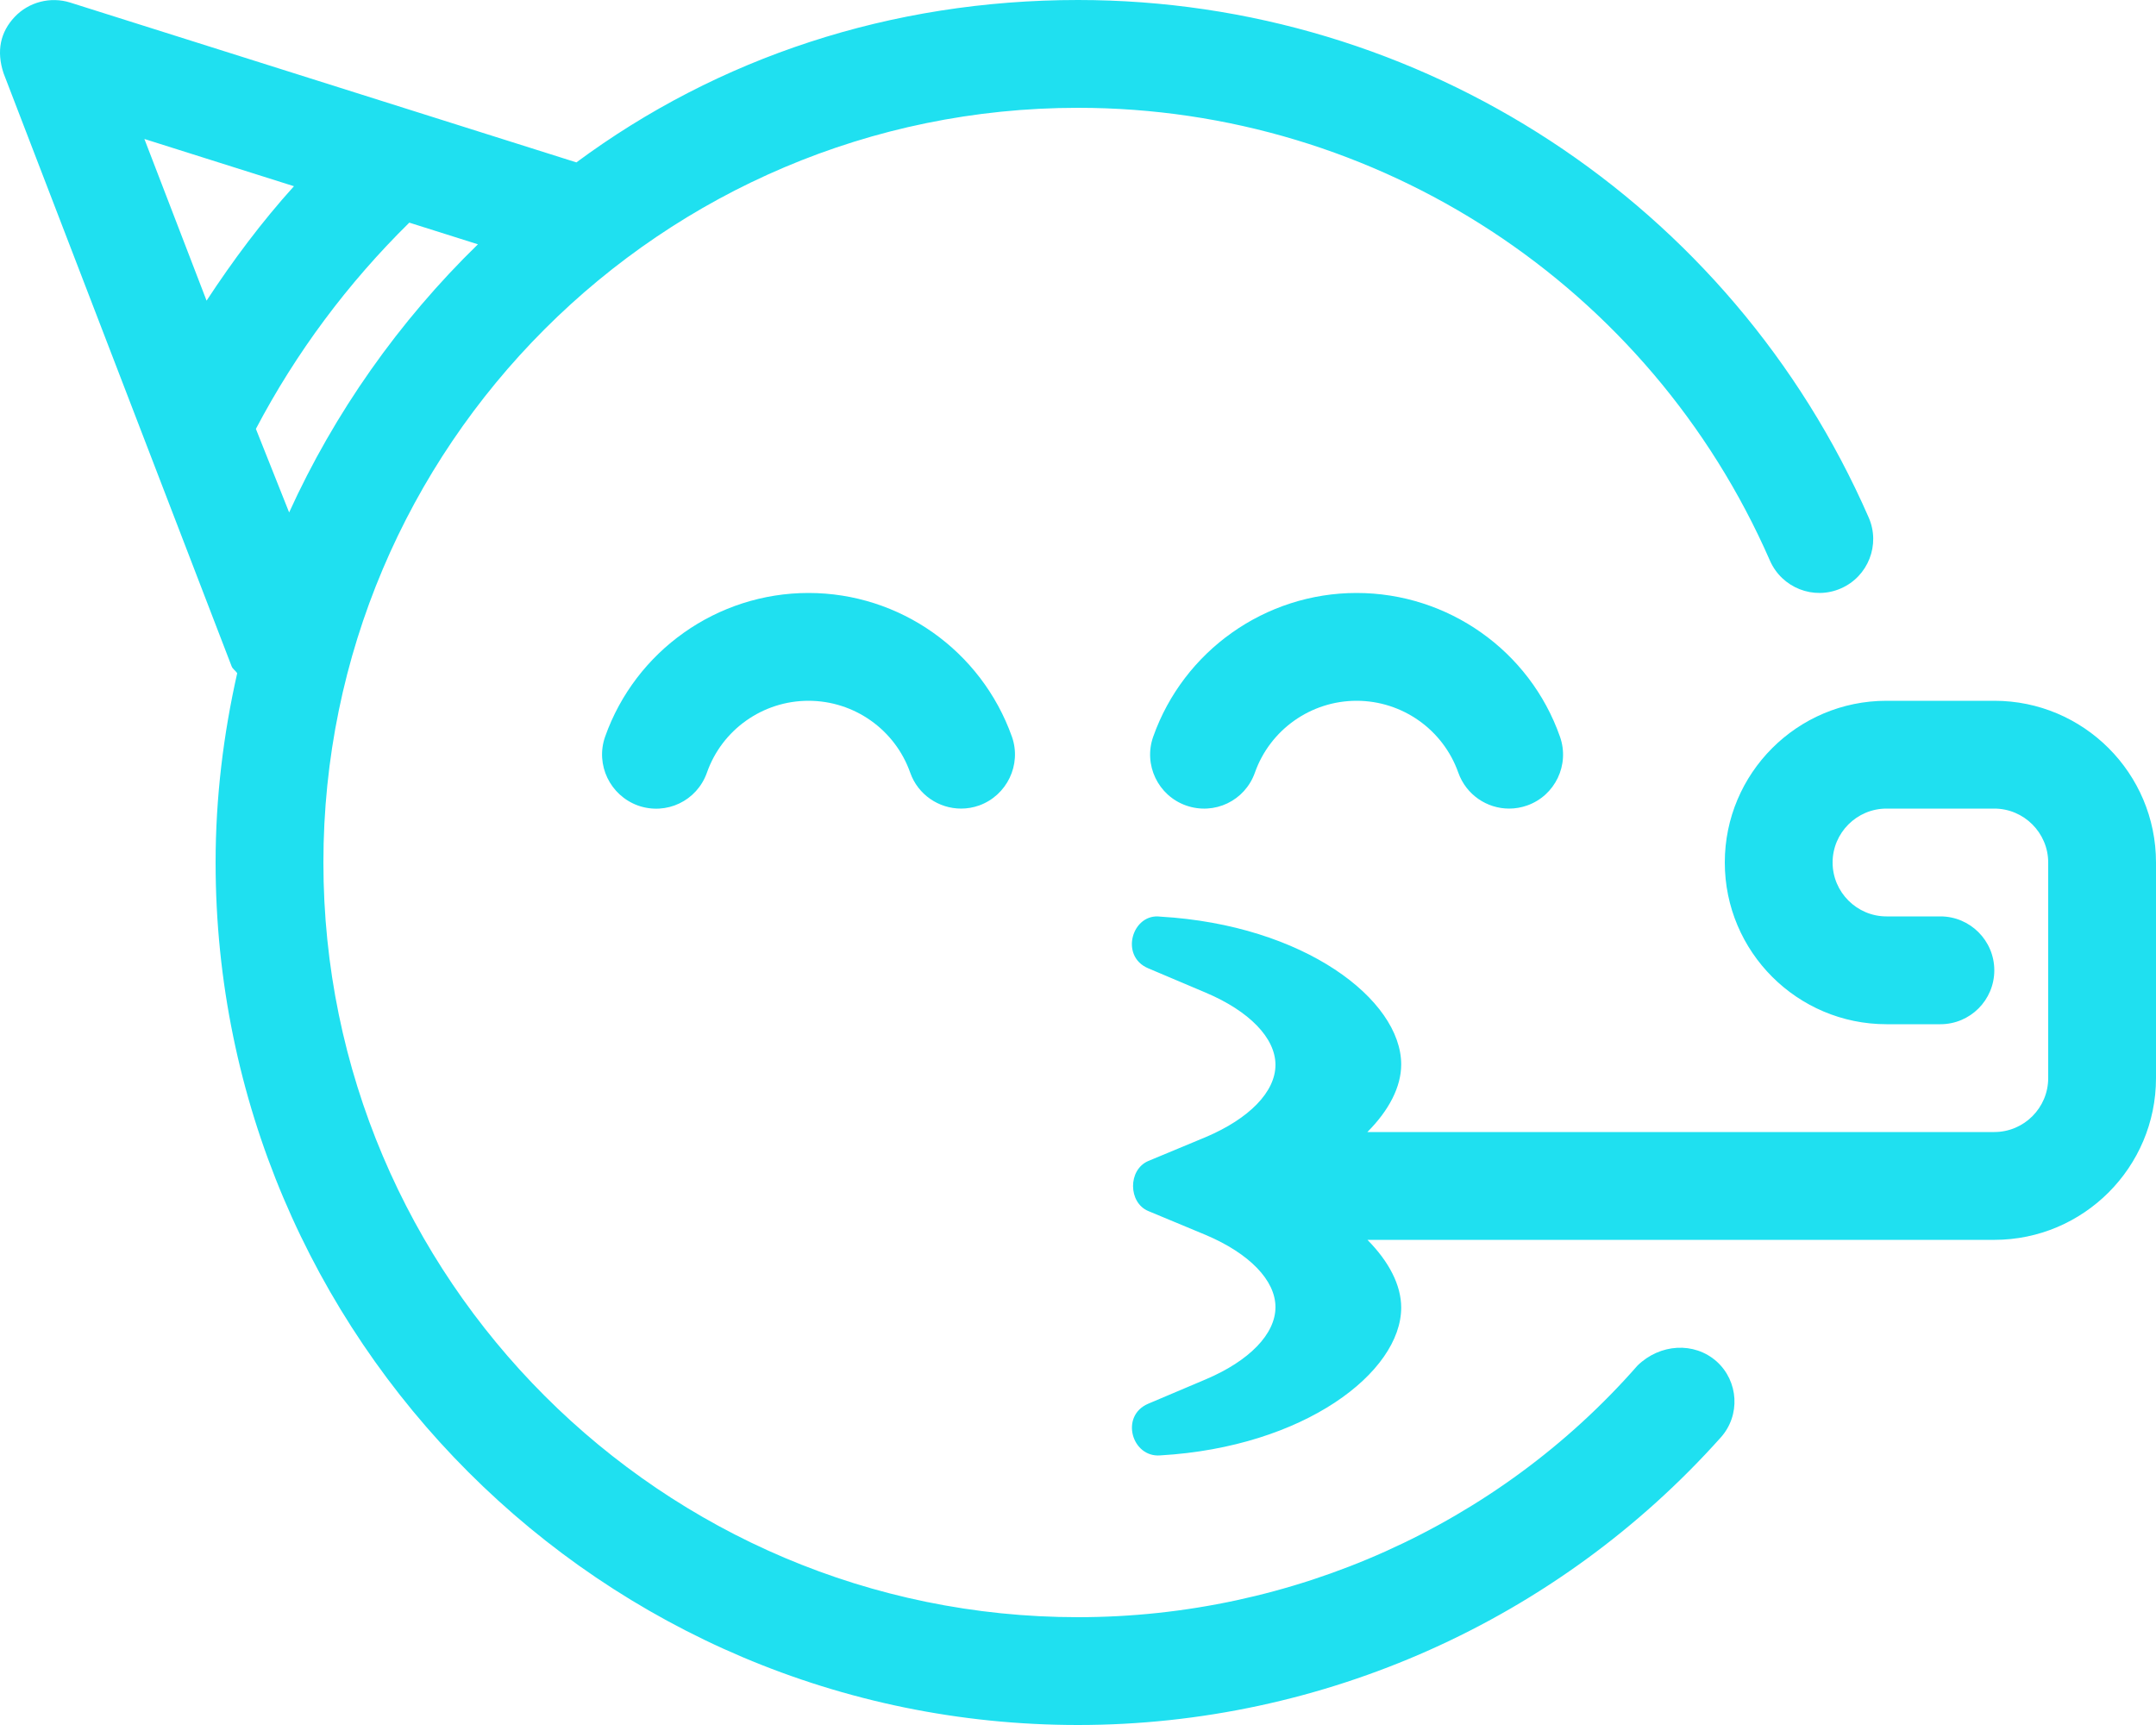 <svg xmlns="http://www.w3.org/2000/svg" style="fill:#1FE0F0" viewBox="0 0 640 512"><!--! Font Awesome Pro 6.0.0-beta1 by @fontawesome - https://fontawesome.com License - https://fontawesome.com/license (Commercial License) --><path d="M402.7 176c-27.09 0-51.34 17.14-60.38 42.67c-2.938 8.328 1.438 17.47 9.75 20.41c8.406 2.953 17.47-1.375 20.44-9.75c4.5-12.75 16.62-21.33 30.19-21.33s25.69 8.578 30.19 21.33c2.344 6.578 8.5 10.67 15.09 10.67c1.781 0 3.562-.297 5.344-.922c8.312-2.938 12.69-12.08 9.75-20.41C454.1 193.1 429.8 176 402.7 176zM240 176c-27.09 0-51.34 17.14-60.38 42.67C176.7 227 181.1 236.1 189.4 239.1c8.406 2.953 17.47-1.375 20.44-9.75C214.3 216.6 226.4 208 240 208s25.69 8.578 30.19 21.33C272.5 235.9 278.7 240 285.3 240c1.781 0 3.562-.297 5.344-.922C298.9 236.1 303.3 227 300.4 218.7C291.3 193.1 267.1 176 240 176zM486.1 405.3C444.5 452.8 383.6 480 320 480c-123.5 0-224-100.5-224-224s100.5-224 224-224c89.08 0 169.7 52.75 205.4 134.4c3.531 8.062 12.95 11.81 21.06 8.25c8.094-3.531 11.8-12.97 8.25-21.06C513.9 60.28 421.8 0 320 0C264.4 0 213.1 17.1 171.1 48.2L20.81 .75C15-1.062 8.562 .562 4.344 5.031C.141 9.5-1.141 15.1 1.062 21.75l67.69 176c.34 .879 1.188 1.299 1.658 2.08C66.33 217.9 64 236.7 64 256c0 141.2 114.8 256 256 256c72.72 0 142.3-31.09 190.8-85.34c5.891-6.562 5.328-16.69-1.25-22.59C502.9 398.2 492.8 398.8 486.1 405.3zM61.32 89.24L42.86 41.25l44.4 14.02C77.67 65.88 69.14 77.31 61.32 89.24zM75.96 127.3C87.9 104.6 103.2 84.1 121.5 66.08l20.37 6.434C118.4 95.35 99.24 122.6 85.83 152.1L75.96 127.3zM592 208h-32C533.5 208 512 229.5 512 256s21.53 48 48 48H576c8.844 0 16-7.156 16-16S584.8 272 576 272h-16C551.2 272 544 264.8 544 256s7.172-16 16-16h32C600.8 240 608 247.2 608 256v64c0 8.812-7.172 16-16 16h-186.1c6.398-6.416 10.04-13.39 10.04-20.06c0-19.19-28.72-41.38-71.47-43.87c-8.355-1.125-12.23 11.71-3.633 15.33l17.07 7.227c12.96 5.484 20.71 13.46 20.71 21.44s-7.75 15.95-20.71 21.44l-17.07 7.102c-6.055 2.617-5.934 12.34 0 14.83l17.07 7.105c12.96 5.484 20.71 13.46 20.71 21.43c0 7.977-7.75 15.95-20.71 21.44l-17.07 7.23c-8.477 3.609-4.844 16.07 3.633 15.33c42.75-2.492 71.47-24.68 71.47-43.87c0-6.666-3.629-13.64-10.02-20.1H592c26.47 0 48-21.53 48-48V256C640 229.5 618.5 208 592 208z"/></svg>